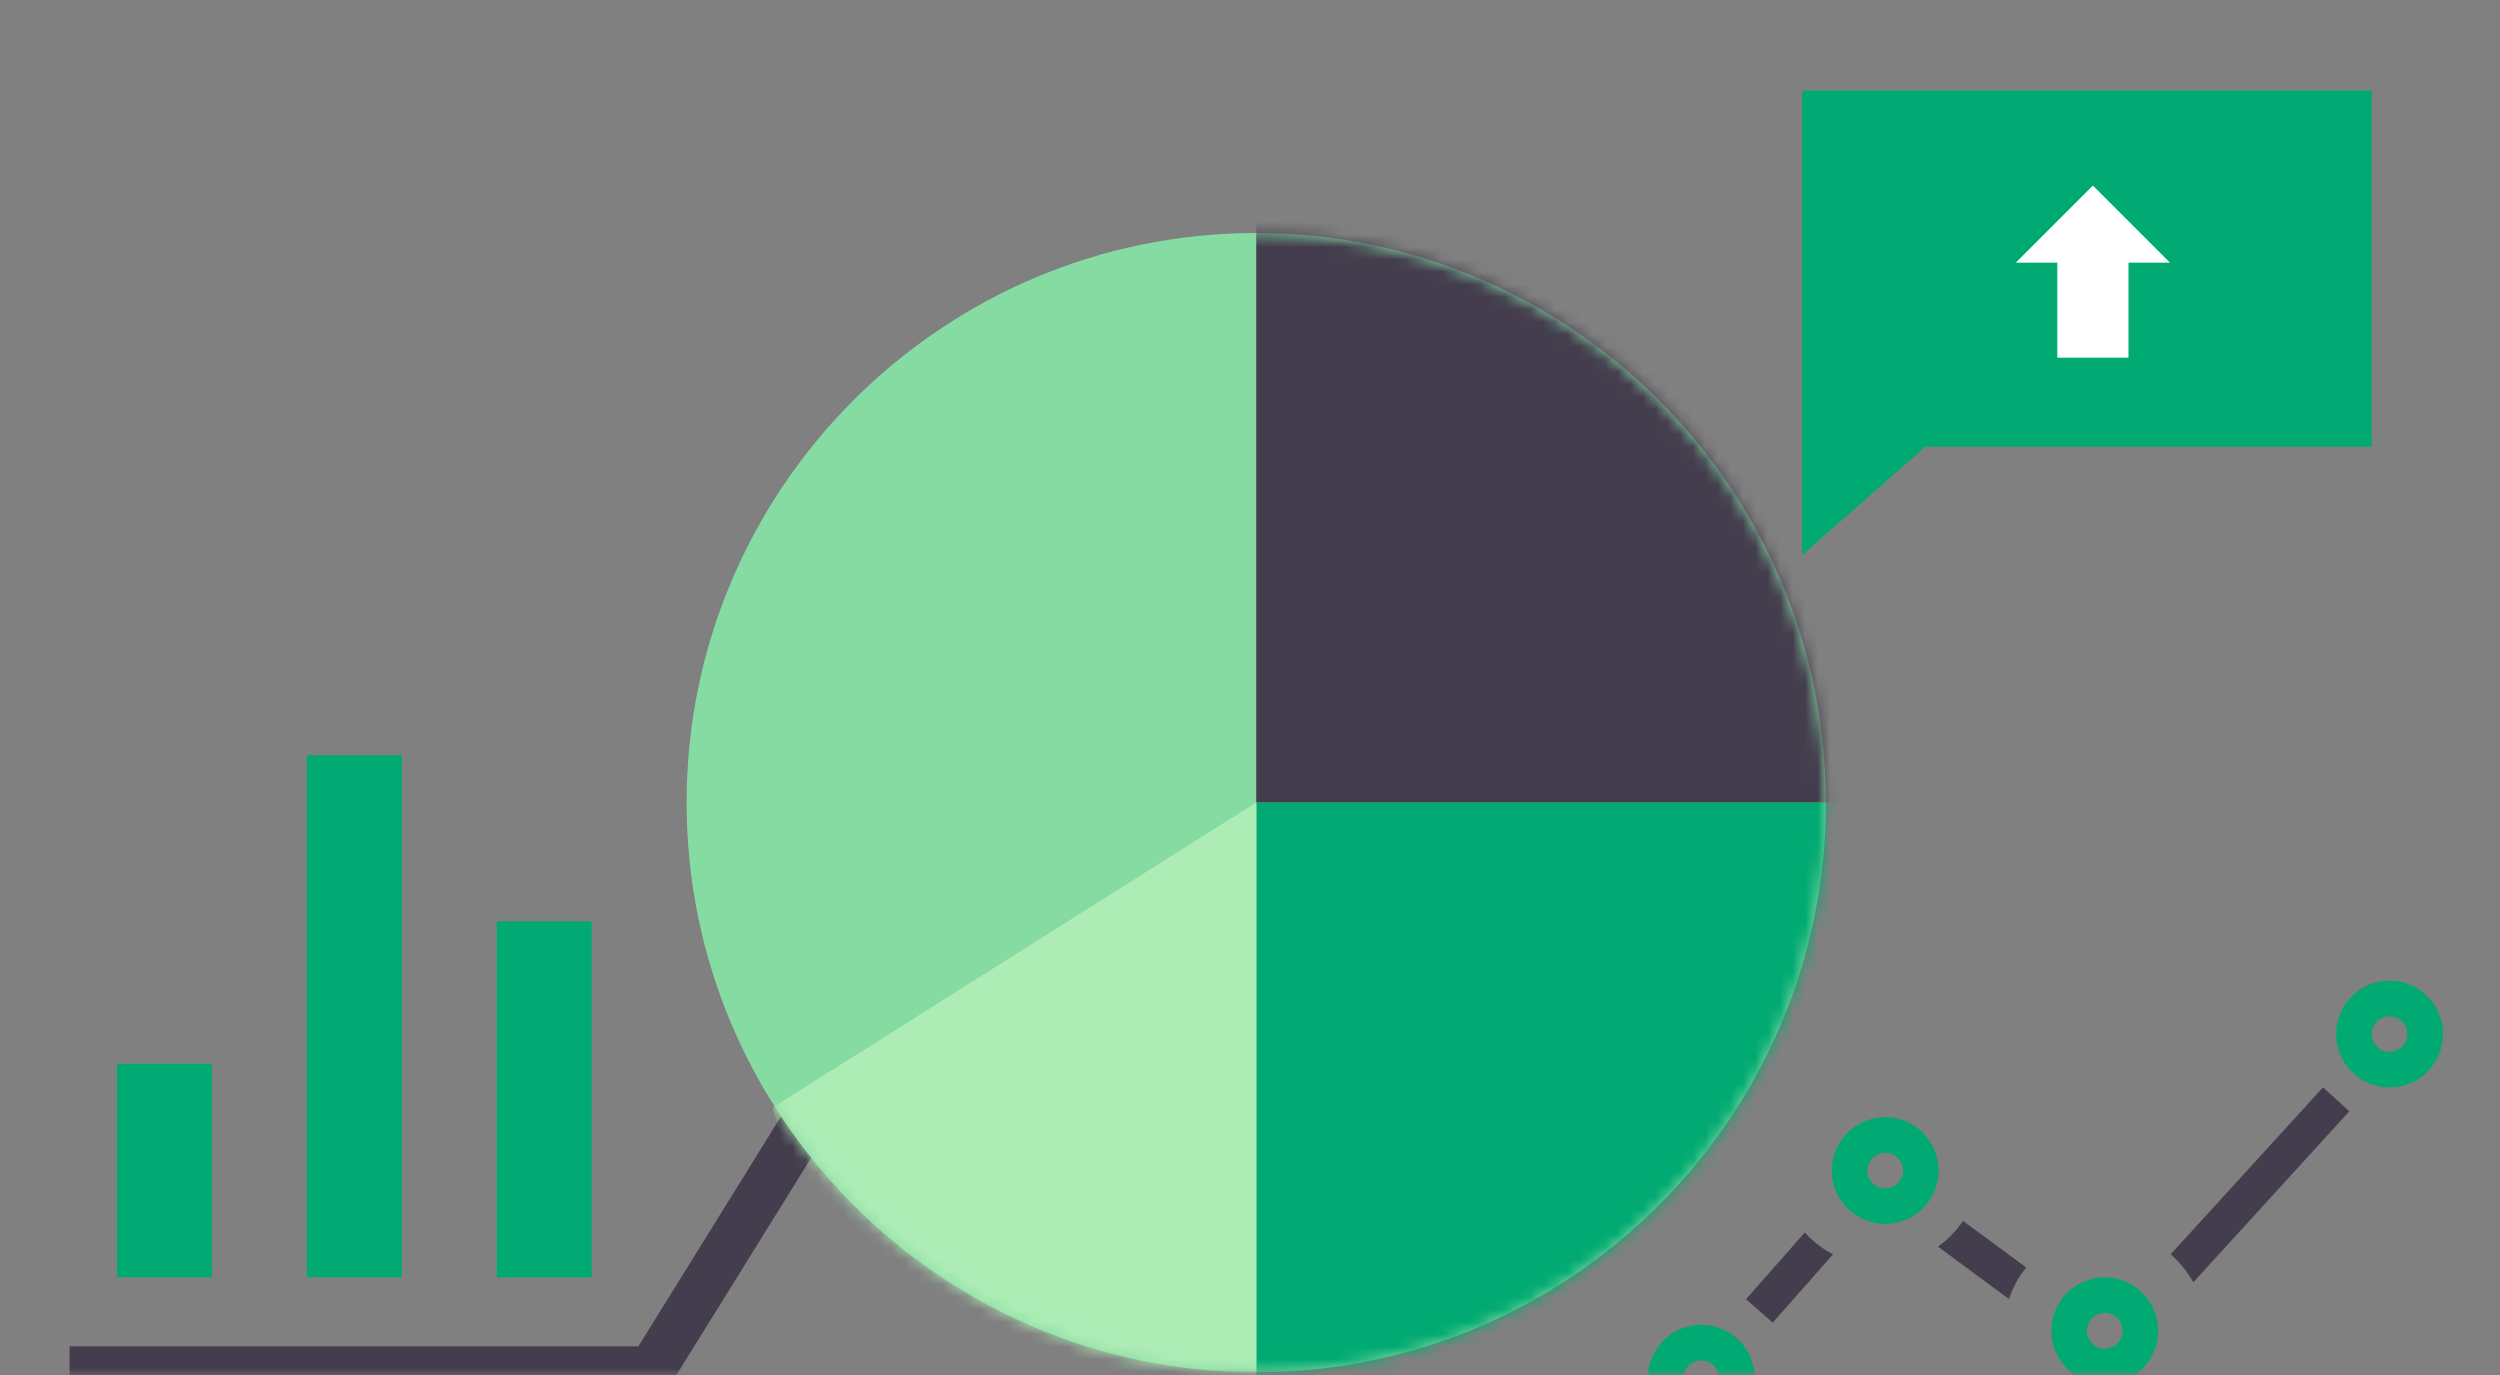 <svg xmlns="http://www.w3.org/2000/svg" xmlns:xlink="http://www.w3.org/1999/xlink" width="200" height="110" viewBox="0 0 200 110">
    <rect x="0" y="0" width="200" height="110" fill="#808080" stroke="none"/>
    <defs>
        <path id="bjexy6sbla" d="M0 0H200V110H0z"/>
        <path id="v677cv04vc" d="M45.572 11.392C20.44 11.392 0 31.837 0 56.962c0 25.126 20.439 45.57 45.572 45.57 25.124 0 45.568-20.444 45.568-45.57 0-25.125-20.444-45.57-45.568-45.57z"/>
        <path id="ume4a0ztne" d="M45.57 103.772L13.615 105.762 6.892 81.362 45.57 56.962z"/>
    </defs>
    <g fill="none" fill-rule="evenodd">
        <mask id="j7qtd0ruib" fill="#fff">
            <use xlink:href="#bjexy6sbla"/>
        </mask>
        <g mask="url(#j7qtd0ruib)">
            <g>
                <path fill="#443D4E" fill-rule="nonzero" d="M60.992 84.494L60.992 80.697 13.373 80.697 0 102.253 3.227 104.255 15.486 84.494z" transform="translate(5.563 7.25) rotate(-180 30.496 92.476)"/>
                <g transform="translate(5.563 7.25) translate(49.367)">
                    <path fill="#00AA72" d="M89.241 0L134.811 0 134.811 28.481 99.111 28.481 89.241 37.148z"/>
                    <path fill="#FFF" fill-rule="nonzero" d="M6.171 0L12.342 6.171 9.019 6.171 9.019 13.766 3.323 13.766 3.323 6.171 0 6.171z" transform="translate(106.33 7.595)"/>
                    <mask id="dyqsin755d" fill="#fff">
                        <use xlink:href="#v677cv04vc"/>
                    </mask>
                    <use fill="#86DBA2" fill-rule="nonzero" xlink:href="#v677cv04vc"/>
                    <path fill="#443D4E" d="M45.57 10.443L92.089 10.443 92.089 56.962 45.57 56.962z" mask="url(#dyqsin755d)"/>
                    <path fill="#00AA72" d="M45.57 102.98L88.861 102.98 92.089 56.962 45.57 56.962z" mask="url(#dyqsin755d)"/>
                    <g mask="url(#dyqsin755d)">
                        <use fill="#B7E6A8" xlink:href="#ume4a0ztne"/>
                        <use fill="#ADECB5" xlink:href="#ume4a0ztne"/>
                    </g>
                </g>
                <path fill="#00AA72" d="M3.797 77.849H11.392V94.938H3.797zM18.987 53.165H26.582V94.937H18.987zM34.177 66.456H41.772V94.937H34.177z" transform="translate(5.563 7.25)"/>
                <g fill-rule="nonzero">
                    <path fill="#443D4E" d="M14.814 21.89L9.99 27.364l-2.137-1.883 4.696-5.33c.643.705 1.41 1.295 2.265 1.737zm10.397-2.673l5.054 3.729c-.6.744-1.07 1.597-1.377 2.524l-5.679-4.191c.784-.562 1.463-1.261 2.002-2.062zm28.8-10.683l2.105 1.92-12.484 13.68c-.466-.852-1.082-1.61-1.812-2.24l12.192-13.36z" transform="translate(5.563 7.25) translate(126.267 71.203)"/>
                    <path fill="#00AA72" d="M18.987 19.462c-2.359 0-4.272-1.913-4.272-4.272 0-2.36 1.913-4.272 4.272-4.272 2.36 0 4.273 1.913 4.273 4.272 0 2.36-1.913 4.272-4.273 4.272zm0-2.848c.787 0 1.425-.638 1.425-1.424 0-.786-.638-1.424-1.425-1.424-.786 0-1.424.638-1.424 1.424 0 .786.638 1.424 1.424 1.424zM36.55 32.279c-2.359 0-4.271-1.913-4.271-4.272 0-2.36 1.912-4.273 4.272-4.273 2.36 0 4.272 1.913 4.272 4.273 0 2.359-1.913 4.272-4.272 4.272zm0-2.848c.787 0 1.425-.638 1.425-1.424 0-.787-.638-1.425-1.424-1.425-.787 0-1.424.638-1.424 1.425 0 .786.637 1.424 1.424 1.424zM59.336 8.544c-2.36 0-4.272-1.912-4.272-4.272 0-2.36 1.912-4.272 4.272-4.272 2.36 0 4.272 1.913 4.272 4.272 0 2.36-1.913 4.272-4.272 4.272zm0-2.848c.786 0 1.424-.637 1.424-1.424 0-.786-.638-1.424-1.424-1.424-.787 0-1.424.638-1.424 1.424 0 .787.637 1.424 1.424 1.424zM4.272 36.076C1.912 36.076 0 34.164 0 31.804c0-2.36 1.913-4.272 4.272-4.272 2.36 0 4.272 1.913 4.272 4.272 0 2.36-1.912 4.272-4.272 4.272zm0-2.848c.787 0 1.424-.637 1.424-1.424 0-.786-.637-1.424-1.424-1.424-.786 0-1.424.638-1.424 1.424 0 .787.638 1.424 1.424 1.424z" transform="translate(5.563 7.25) translate(126.267 71.203)"/>
                </g>
            </g>
        </g>
    </g>
</svg>
